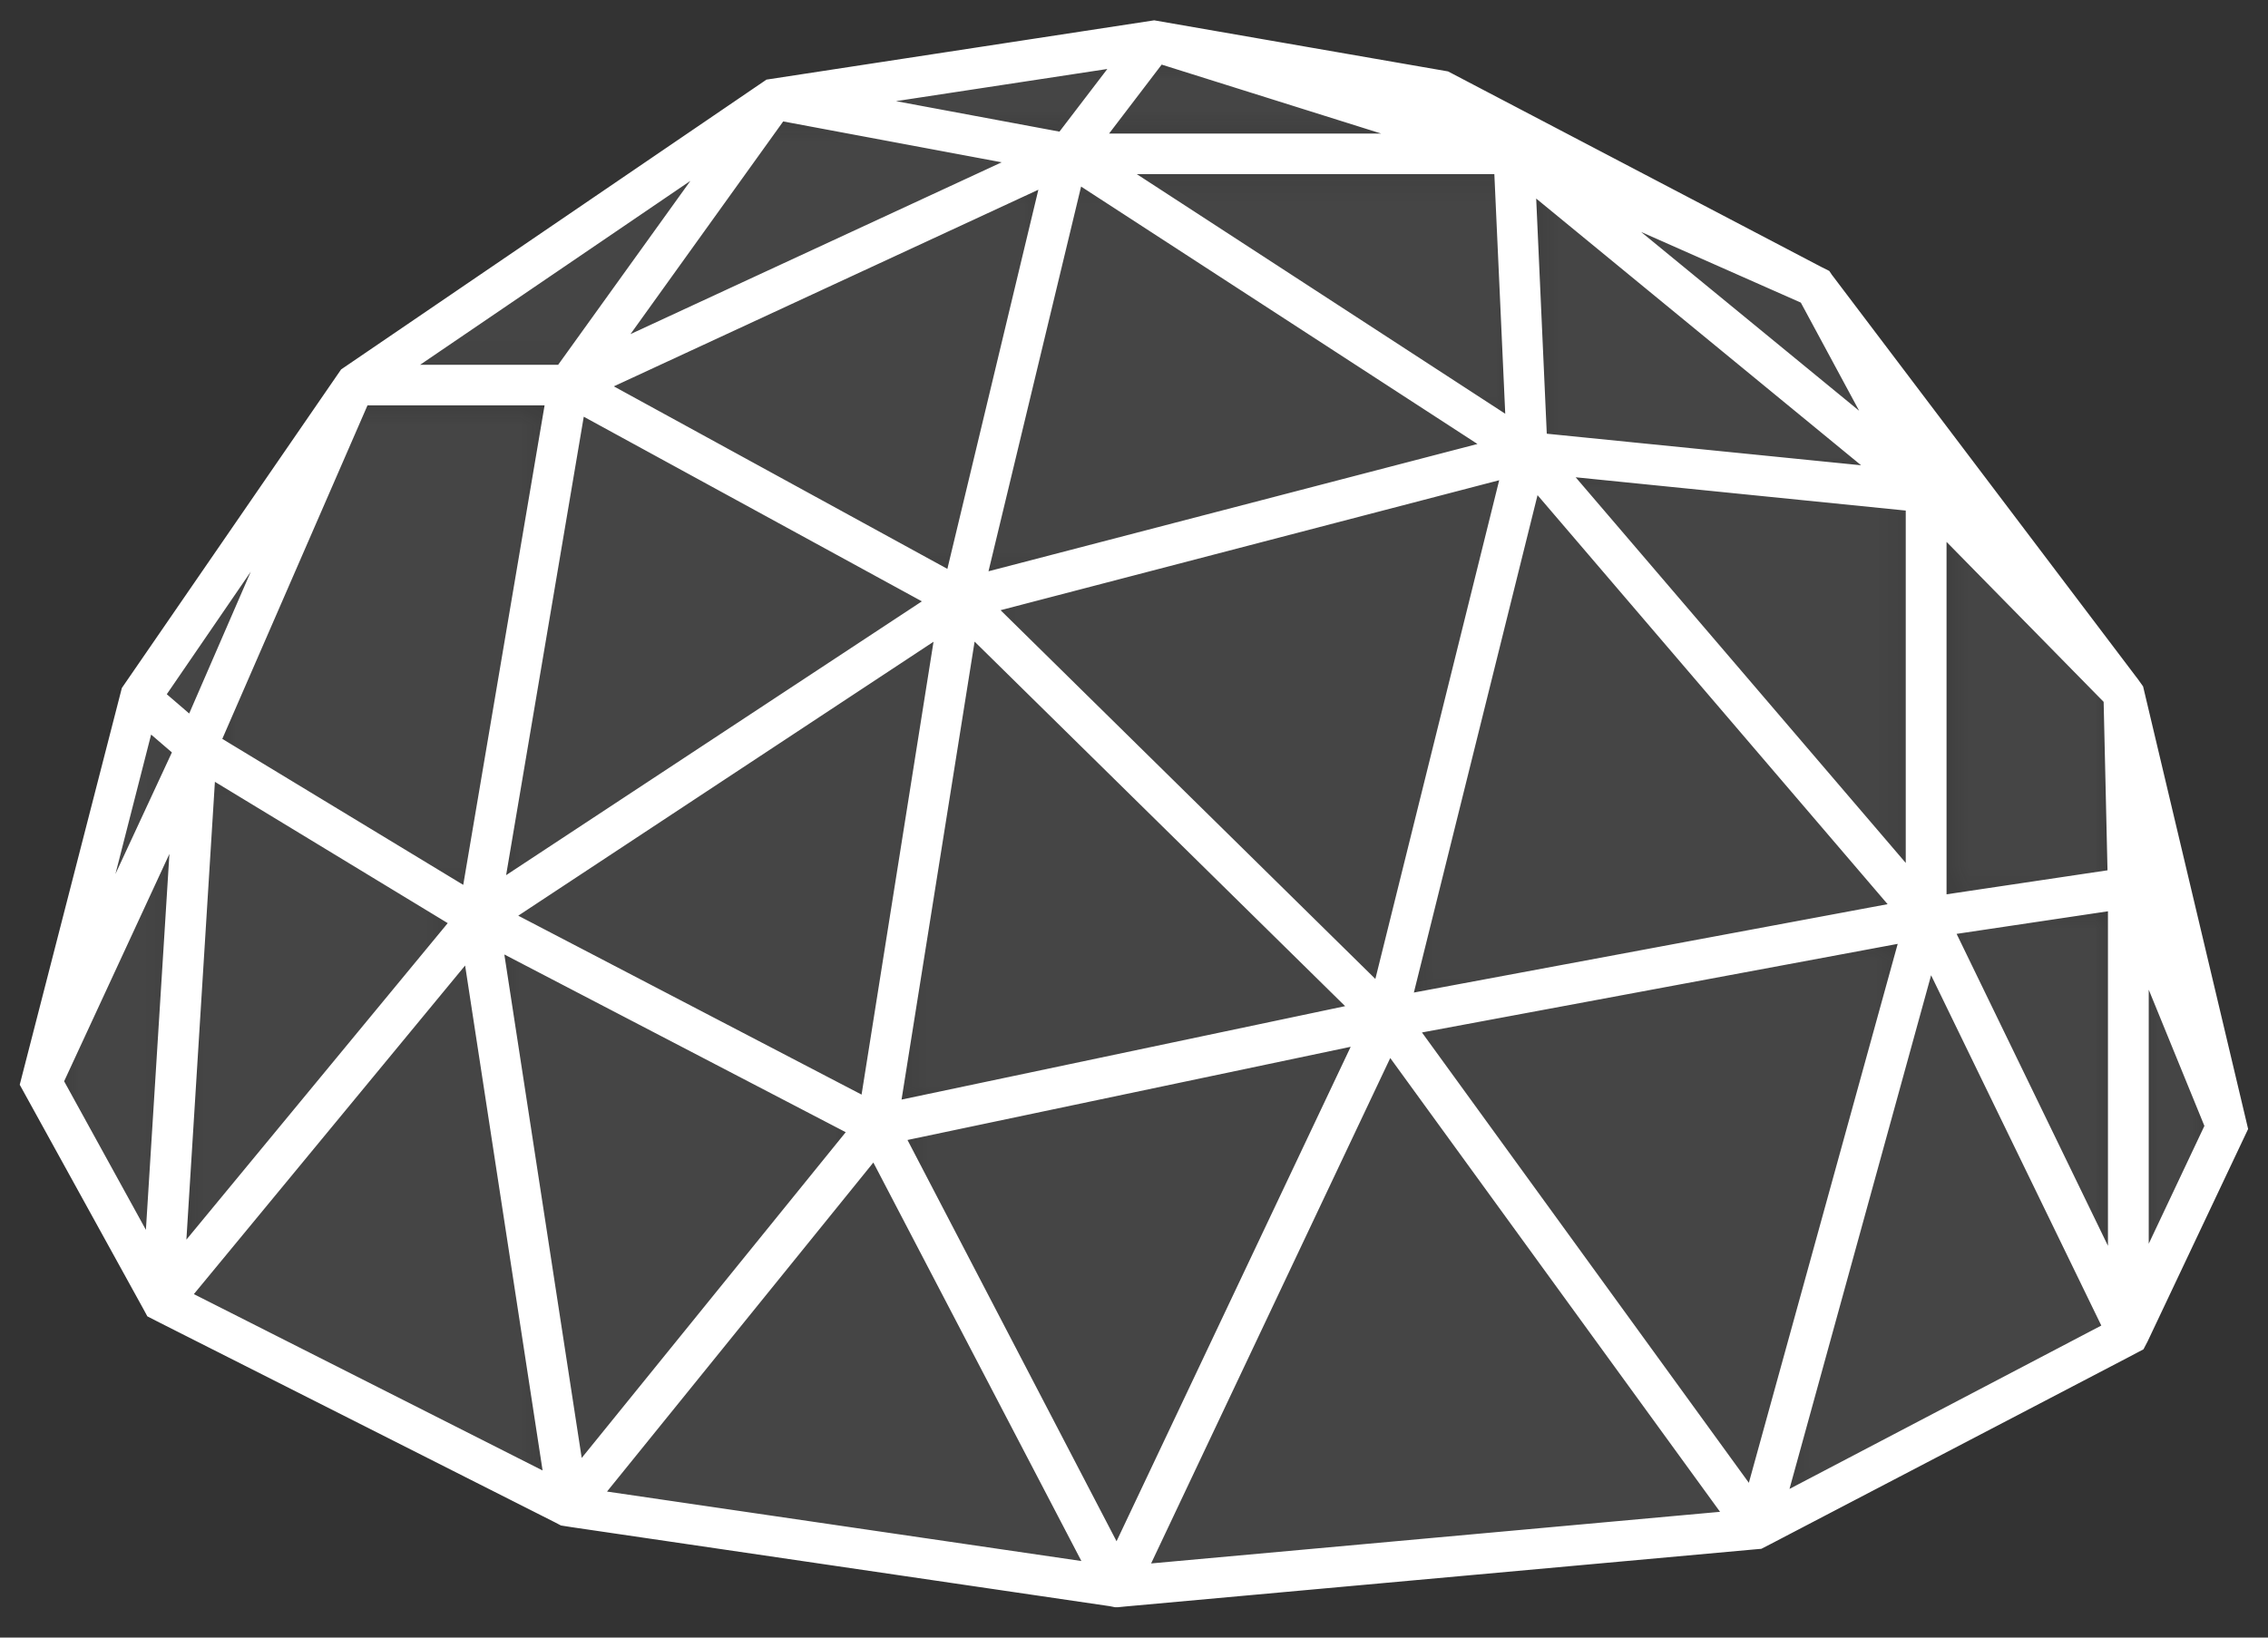 <svg width="72" height="52" viewBox="0 0 72 52" fill="none" xmlns="http://www.w3.org/2000/svg">
<rect x="0" y="0" width="72" height="52" fill="#333333" stroke="none"/>
<mask id="mask0_2_243" style="mask-type:luminance" maskUnits="userSpaceOnUse" x="67" y="24" width="3" height="9">
<path d="M67.787 24.807H69.537V32.192H67.787V24.807Z" fill="white"/>
</mask>
<g mask="url(#mask0_2_243)">
<g opacity="0.2">
<path d="M69.537 32.192L67.864 28.125L67.857 27.845L67.787 24.807L69.537 32.192Z" fill="#E2E2E2" fill-opacity="0.5"/>
</g>
</g>
<mask id="mask1_2_243" style="mask-type:luminance" maskUnits="userSpaceOnUse" x="59" y="12" width="6" height="7">
<path d="M59.702 12.319H64.406V18.521H59.702V12.319Z" fill="white"/>
</mask>
<g mask="url(#mask1_2_243)">
<g opacity="0.2">
<path d="M64.406 18.521L61.438 15.504L61.396 15.462L59.702 12.319L64.406 18.521Z" fill="#E2E2E2" fill-opacity="0.5"/>
</g>
</g>
<mask id="mask2_2_243" style="mask-type:luminance" maskUnits="userSpaceOnUse" x="47" y="4" width="2" height="1">
<path d="M47.865 4.325H48.789V4.801H47.865V4.325Z" fill="white"/>
</mask>
<g mask="url(#mask2_2_243)">
<g opacity="0.2">
<path d="M48.789 4.801L48.215 4.626H48.208L47.865 4.325L48.789 4.801Z" fill="#E2E2E2" fill-opacity="0.5"/>
</g>
</g>
<mask id="mask3_2_243" style="mask-type:luminance" maskUnits="userSpaceOnUse" x="40" y="2" width="7" height="3">
<path d="M40.942 2.344H46.78V4.178H40.942V2.344Z" fill="white"/>
</mask>
<g mask="url(#mask3_2_243)">
<g opacity="0.2">
<path d="M46.78 4.178L40.942 2.344L45.583 3.142H45.59L46.78 4.178Z" fill="#E2E2E2" fill-opacity="0.5"/>
</g>
</g>
<mask id="mask4_2_243" style="mask-type:luminance" maskUnits="userSpaceOnUse" x="49" y="6" width="12" height="9">
<path d="M49.888 6.005H60.171V14.44H49.888V6.005Z" fill="white"/>
</mask>
<g mask="url(#mask4_2_243)">
<g opacity="0.2">
<path d="M60.171 14.44L49.888 6.005L57.42 9.337L60.171 14.44Z" fill="#E2E2E2" fill-opacity="0.5"/>
</g>
</g>
<mask id="mask5_2_243" style="mask-type:luminance" maskUnits="userSpaceOnUse" x="48" y="5" width="13" height="11">
<path d="M48.383 5.536H60.199V15.238H48.383V5.536Z" fill="white"/>
</mask>
<g mask="url(#mask5_2_243)">
<g opacity="0.2">
<path d="M60.199 15.238L48.768 14.09L48.383 5.536L60.199 15.238Z" fill="#E2E2E2" fill-opacity="0.5"/>
</g>
</g>
<mask id="mask6_2_243" style="mask-type:luminance" maskUnits="userSpaceOnUse" x="26" y="1" width="10" height="4">
<path d="M26.347 1.714H35.958V4.563H26.347V1.714Z" fill="white"/>
</mask>
<g mask="url(#mask6_2_243)">
<g opacity="0.2">
<path d="M35.958 1.714L33.781 4.563L26.347 3.177L35.958 1.714Z" fill="#E2E2E2" fill-opacity="0.5"/>
</g>
</g>
<mask id="mask7_2_243" style="mask-type:luminance" maskUnits="userSpaceOnUse" x="34" y="1" width="13" height="4">
<path d="M34.502 1.644H46.129V4.591H34.502V1.644Z" fill="white"/>
</mask>
<g mask="url(#mask7_2_243)">
<g opacity="0.2">
<path d="M46.129 4.591H34.502L36.749 1.644L46.129 4.591Z" fill="#E2E2E2" fill-opacity="0.5"/>
</g>
</g>
<mask id="mask8_2_243" style="mask-type:luminance" maskUnits="userSpaceOnUse" x="34" y="5" width="15" height="9">
<path d="M34.908 5.179H48.166V13.803H34.908V5.179Z" fill="white"/>
</mask>
<g mask="url(#mask8_2_243)">
<g opacity="0.2">
<path d="M48.166 13.803L34.908 5.179H47.774L48.166 13.803Z" fill="#E2E2E2" fill-opacity="0.5"/>
</g>
</g>
<mask id="mask9_2_243" style="mask-type:luminance" maskUnits="userSpaceOnUse" x="30" y="5" width="18" height="14">
<path d="M30.904 5.361H47.76V18.626H30.904V5.361Z" fill="white"/>
</mask>
<g mask="url(#mask9_2_243)">
<g opacity="0.2">
<path d="M47.76 14.237L30.904 18.626L34.096 5.361L47.76 14.237Z" fill="#E2E2E2" fill-opacity="0.5"/>
</g>
</g>
<mask id="mask10_2_243" style="mask-type:luminance" maskUnits="userSpaceOnUse" x="18" y="3" width="15" height="9">
<path d="M18.955 3.471H32.941V11.486H18.955V3.471Z" fill="white"/>
</mask>
<g mask="url(#mask10_2_243)">
<g opacity="0.2">
<path d="M32.941 5.011L18.955 11.486L24.709 3.471L32.941 5.011Z" fill="#E2E2E2" fill-opacity="0.5"/>
</g>
</g>
<mask id="mask11_2_243" style="mask-type:luminance" maskUnits="userSpaceOnUse" x="18" y="5" width="16" height="14">
<path d="M18.71 5.403H33.473V18.591H18.71V5.403Z" fill="white"/>
</mask>
<g mask="url(#mask11_2_243)">
<g opacity="0.2">
<path d="M33.473 5.403L30.309 18.591L18.71 12.242L33.473 5.403Z" fill="#E2E2E2" fill-opacity="0.5"/>
</g>
</g>
<mask id="mask12_2_243" style="mask-type:luminance" maskUnits="userSpaceOnUse" x="12" y="4" width="12" height="8">
<path d="M12.2 4.339H23.358V11.934H12.2V4.339Z" fill="white"/>
</mask>
<g mask="url(#mask12_2_243)">
<g opacity="0.2">
<path d="M23.358 4.339L17.898 11.934H12.2L23.358 4.339Z" fill="#E2E2E2" fill-opacity="0.5"/>
</g>
</g>
<mask id="mask13_2_243" style="mask-type:luminance" maskUnits="userSpaceOnUse" x="4" y="14" width="6" height="10">
<path d="M4.829 14.944H9.736V23.232H4.829V14.944Z" fill="white"/>
</mask>
<g mask="url(#mask13_2_243)">
<g opacity="0.2">
<path d="M9.736 14.944L6.138 23.232L4.829 22.105L9.736 14.944Z" fill="#E2E2E2" fill-opacity="0.5"/>
</g>
</g>
<mask id="mask14_2_243" style="mask-type:luminance" maskUnits="userSpaceOnUse" x="6" y="12" width="12" height="17">
<path d="M6.614 12.522H17.702V28.664H6.614V12.522Z" fill="white"/>
</mask>
<g mask="url(#mask14_2_243)">
<g opacity="0.2">
<path d="M17.702 12.522L17.667 12.732L14.965 28.664L6.614 23.603L11.437 12.522H17.702Z" fill="#E2E2E2" fill-opacity="0.5"/>
</g>
</g>
<mask id="mask15_2_243" style="mask-type:luminance" maskUnits="userSpaceOnUse" x="15" y="12" width="15" height="17">
<path d="M15.588 12.69H29.945V28.524H15.588V12.69Z" fill="white"/>
</mask>
<g mask="url(#mask15_2_243)">
<g opacity="0.2">
<path d="M29.945 19.067L15.588 28.524L18.269 12.69L29.945 19.067Z" fill="#E2E2E2" fill-opacity="0.5"/>
</g>
</g>
<mask id="mask16_2_243" style="mask-type:luminance" maskUnits="userSpaceOnUse" x="15" y="19" width="16" height="17">
<path d="M15.763 19.648H30.106V35.293H15.763V19.648Z" fill="white"/>
</mask>
<g mask="url(#mask16_2_243)">
<g opacity="0.2">
<path d="M30.106 19.648L27.621 35.293L15.763 29.112L30.106 19.648Z" fill="#E2E2E2" fill-opacity="0.5"/>
</g>
</g>
<mask id="mask17_2_243" style="mask-type:luminance" maskUnits="userSpaceOnUse" x="28" y="19" width="16" height="17">
<path d="M28.195 19.648H43.413V35.363H28.195V19.648Z" fill="white"/>
</mask>
<g mask="url(#mask17_2_243)">
<g opacity="0.2">
<path d="M43.413 32.157L28.195 35.363L30.701 19.648L43.413 32.157Z" fill="#E2E2E2" fill-opacity="0.5"/>
</g>
</g>
<mask id="mask18_2_243" style="mask-type:luminance" maskUnits="userSpaceOnUse" x="31" y="14" width="18" height="18">
<path d="M31.079 14.762H48.075V31.765H31.079V14.762Z" fill="white"/>
</mask>
<g mask="url(#mask18_2_243)">
<g opacity="0.2">
<path d="M48.075 14.762L43.854 31.765L31.079 19.193L48.075 14.762Z" fill="#E2E2E2" fill-opacity="0.5"/>
</g>
</g>
<mask id="mask19_2_243" style="mask-type:luminance" maskUnits="userSpaceOnUse" x="44" y="14" width="17" height="18">
<path d="M44.414 14.979H60.584V31.961H44.414V14.979Z" fill="white"/>
</mask>
<g mask="url(#mask19_2_243)">
<g opacity="0.2">
<path d="M60.584 28.944L44.414 31.961L48.635 14.979L60.584 28.944Z" fill="#E2E2E2" fill-opacity="0.5"/>
</g>
</g>
<mask id="mask20_2_243" style="mask-type:luminance" maskUnits="userSpaceOnUse" x="49" y="14" width="12" height="15">
<path d="M49.188 14.72H60.85V28.349H49.188V14.72Z" fill="white"/>
</mask>
<g mask="url(#mask20_2_243)">
<g opacity="0.2">
<path d="M60.85 15.896V28.349L49.188 14.72L60.85 15.896Z" fill="#E2E2E2" fill-opacity="0.5"/>
</g>
</g>
<mask id="mask21_2_243" style="mask-type:luminance" maskUnits="userSpaceOnUse" x="61" y="16" width="7" height="13">
<path d="M61.445 16.351H67.262V28.804H61.445V16.351Z" fill="white"/>
</mask>
<g mask="url(#mask21_2_243)">
<g opacity="0.2">
<path d="M67.262 27.936L61.445 28.804V16.351L67.129 22.14L67.262 27.936Z" fill="#E2E2E2" fill-opacity="0.5"/>
</g>
</g>
<mask id="mask22_2_243" style="mask-type:luminance" maskUnits="userSpaceOnUse" x="67" y="29" width="4" height="13">
<path d="M67.864 29.644H70.363V41.054H67.864V29.644Z" fill="white"/>
</mask>
<g mask="url(#mask22_2_243)">
<g opacity="0.2">
<path d="M70.363 35.762L67.864 41.054V29.644L70.363 35.762Z" fill="#E2E2E2" fill-opacity="0.5"/>
</g>
</g>
<mask id="mask23_2_243" style="mask-type:luminance" maskUnits="userSpaceOnUse" x="61" y="28" width="7" height="14">
<path d="M61.592 28.531H67.269V41.082H61.592V28.531Z" fill="white"/>
</mask>
<g mask="url(#mask23_2_243)">
<g opacity="0.2">
<path d="M67.269 28.531V41.082L61.592 29.378L67.269 28.531Z" fill="#E2E2E2" fill-opacity="0.5"/>
</g>
</g>
<mask id="mask24_2_243" style="mask-type:luminance" maskUnits="userSpaceOnUse" x="56" y="29" width="12" height="19">
<path d="M56.258 29.98H67.171V47.963H56.258V29.98Z" fill="white"/>
</mask>
<g mask="url(#mask24_2_243)">
<g opacity="0.2">
<path d="M67.171 42.244L56.258 47.963L61.214 29.98L67.171 42.244Z" fill="#E2E2E2" fill-opacity="0.5"/>
</g>
</g>
<mask id="mask25_2_243" style="mask-type:luminance" maskUnits="userSpaceOnUse" x="44" y="29" width="17" height="19">
<path d="M44.533 29.525H60.731V47.879H44.533V29.525Z" fill="white"/>
</mask>
<g mask="url(#mask25_2_243)">
<g opacity="0.2">
<path d="M60.731 29.525L55.663 47.879L44.533 32.542L60.731 29.525Z" fill="#E2E2E2" fill-opacity="0.5"/>
</g>
</g>
<mask id="mask26_2_243" style="mask-type:luminance" maskUnits="userSpaceOnUse" x="35" y="32" width="21" height="19">
<path d="M35.965 32.913H55.25V50.049H35.965V32.913Z" fill="white"/>
</mask>
<g mask="url(#mask26_2_243)">
<g opacity="0.2">
<path d="M55.25 48.299L35.965 50.049L44.071 32.913L55.25 48.299Z" fill="#E2E2E2" fill-opacity="0.5"/>
</g>
</g>
<mask id="mask27_2_243" style="mask-type:luminance" maskUnits="userSpaceOnUse" x="28" y="32" width="16" height="18">
<path d="M28.286 32.752H43.497V49.727H28.286V32.752Z" fill="white"/>
</mask>
<g mask="url(#mask27_2_243)">
<g opacity="0.2">
<path d="M43.497 32.752L35.461 49.727L28.286 35.951L43.497 32.752Z" fill="#E2E2E2" fill-opacity="0.5"/>
</g>
</g>
<mask id="mask28_2_243" style="mask-type:luminance" maskUnits="userSpaceOnUse" x="18" y="36" width="17" height="15">
<path d="M18.612 36.28H34.957V50.014H18.612V36.28Z" fill="white"/>
</mask>
<g mask="url(#mask28_2_243)">
<g opacity="0.2">
<path d="M34.957 50.014L18.612 47.62L27.789 36.28L34.957 50.014Z" fill="#E2E2E2" fill-opacity="0.5"/>
</g>
</g>
<mask id="mask29_2_243" style="mask-type:luminance" maskUnits="userSpaceOnUse" x="15" y="29" width="13" height="19">
<path d="M15.56 29.679H27.39V47.13H15.56V29.679Z" fill="white"/>
</mask>
<g mask="url(#mask29_2_243)">
<g opacity="0.2">
<path d="M27.39 35.839L18.241 47.13L15.56 29.679L27.39 35.839Z" fill="#E2E2E2" fill-opacity="0.5"/>
</g>
</g>
<mask id="mask30_2_243" style="mask-type:luminance" maskUnits="userSpaceOnUse" x="5" y="29" width="13" height="19">
<path d="M5.606 29.833H17.674V47.312H5.606V29.833Z" fill="white"/>
</mask>
<g mask="url(#mask30_2_243)">
<g opacity="0.2">
<path d="M17.674 47.312L5.606 41.208L14.993 29.833L17.674 47.312Z" fill="#E2E2E2" fill-opacity="0.5"/>
</g>
</g>
<mask id="mask31_2_243" style="mask-type:luminance" maskUnits="userSpaceOnUse" x="5" y="24" width="10" height="17">
<path d="M5.501 24.226H14.741V40.417H5.501V24.226Z" fill="white"/>
</mask>
<g mask="url(#mask31_2_243)">
<g opacity="0.2">
<path d="M14.741 29.224L5.501 40.417L6.509 24.226L14.741 29.224Z" fill="#E2E2E2" fill-opacity="0.5"/>
</g>
</g>
<mask id="mask32_2_243" style="mask-type:luminance" maskUnits="userSpaceOnUse" x="1" y="25" width="5" height="16">
<path d="M1.644 25.276H5.844V40.277H1.644V25.276Z" fill="white"/>
</mask>
<g mask="url(#mask32_2_243)">
<g opacity="0.2">
<path d="M5.844 25.276L4.906 40.277L1.644 34.348L5.844 25.276Z" fill="#E2E2E2" fill-opacity="0.5"/>
</g>
</g>
<mask id="mask33_2_243" style="mask-type:luminance" maskUnits="userSpaceOnUse" x="2" y="22" width="4" height="10">
<path d="M2.386 22.693H5.886V31.338H2.386V22.693Z" fill="white"/>
</mask>
<g mask="url(#mask33_2_243)">
<g opacity="0.2">
<path d="M5.886 23.799L2.386 31.338L4.598 22.693L5.886 23.799Z" fill="#E2E2E2" fill-opacity="0.5"/>
</g>
</g>
<path d="M67.864 29.644L70.363 35.762L67.864 41.054V29.644ZM67.857 27.845L67.787 24.807L69.537 32.192L67.864 28.125L67.857 27.845ZM67.269 41.082L61.592 29.378L67.269 28.531V41.082ZM56.258 47.963L61.214 29.98L67.171 42.244L56.258 47.963ZM55.663 47.879L44.533 32.542L60.731 29.525L55.663 47.879ZM35.965 50.049L44.071 32.913L55.25 48.299L35.965 50.049ZM35.461 49.727L28.286 35.951L43.497 32.752L35.461 49.727ZM18.612 47.62L27.789 36.28L34.957 50.014L18.612 47.62ZM15.56 29.679L27.39 35.839L18.241 47.13L15.56 29.679ZM5.606 41.208L14.993 29.833L17.674 47.312L5.606 41.208ZM6.509 24.226L14.741 29.224L5.501 40.417L6.509 24.226ZM4.906 40.277L1.644 34.348L5.844 25.276L4.906 40.277ZM4.598 22.693L5.886 23.799L2.386 31.338L4.598 22.693ZM9.736 14.944L6.138 23.232L4.829 22.105L9.736 14.944ZM11.437 12.522H17.702L17.667 12.732L14.965 28.664L6.614 23.603L11.437 12.522ZM23.358 4.339L17.898 11.934H12.2L23.358 4.339ZM24.709 3.471L32.941 5.011L18.955 11.486L24.709 3.471ZM35.958 1.714L33.781 4.563L26.347 3.177L35.958 1.714ZM36.749 1.644L46.129 4.591H34.502L36.749 1.644ZM45.583 3.142H45.59L46.78 4.178L40.942 2.344L45.583 3.142ZM48.166 13.803L34.908 5.179H47.774L48.166 13.803ZM48.789 4.801L48.215 4.626H48.208L47.865 4.325L48.789 4.801ZM57.42 9.337L60.171 14.44L49.888 6.005L57.42 9.337ZM49.188 14.72L60.85 15.896V28.349L49.188 14.72ZM48.383 5.536L60.199 15.238L48.768 14.09L48.383 5.536ZM48.635 14.979L60.584 28.944L44.414 31.961L48.635 14.979ZM31.079 19.193L48.075 14.762L43.854 31.765L31.079 19.193ZM30.701 19.648L43.413 32.157L28.195 35.363L30.701 19.648ZM30.106 19.648L27.621 35.293L15.763 29.112L30.106 19.648ZM29.945 19.067L15.588 28.524L18.269 12.69L29.945 19.067ZM34.096 5.361L47.76 14.237L30.904 18.626L34.096 5.361ZM30.309 18.591L18.71 12.242L33.473 5.403L30.309 18.591ZM64.406 18.521L61.438 15.504L61.396 15.462L59.702 12.319L64.406 18.521ZM67.262 27.936L61.445 28.804V16.351L67.129 22.14L67.262 27.936ZM67.71 21.944L67.57 21.748L67.542 21.713L57.903 8.973L57.889 8.959L57.833 8.875L57.665 8.791L45.856 2.603L36.637 1L24.464 2.862L11.08 11.983L4.192 21.993L1 34.397L4.843 41.369L4.934 41.537L5.221 41.684L17.786 48.033L17.919 48.103L18.185 48.145L35.293 50.658L35.433 50.686H35.468L35.678 50.665L55.656 48.852L55.817 48.838L56.048 48.719L67.43 42.776L67.787 42.587L67.864 42.44L71 35.811L67.71 21.944Z" fill="white" stroke="white" stroke-width="0.7"/>
</svg>
